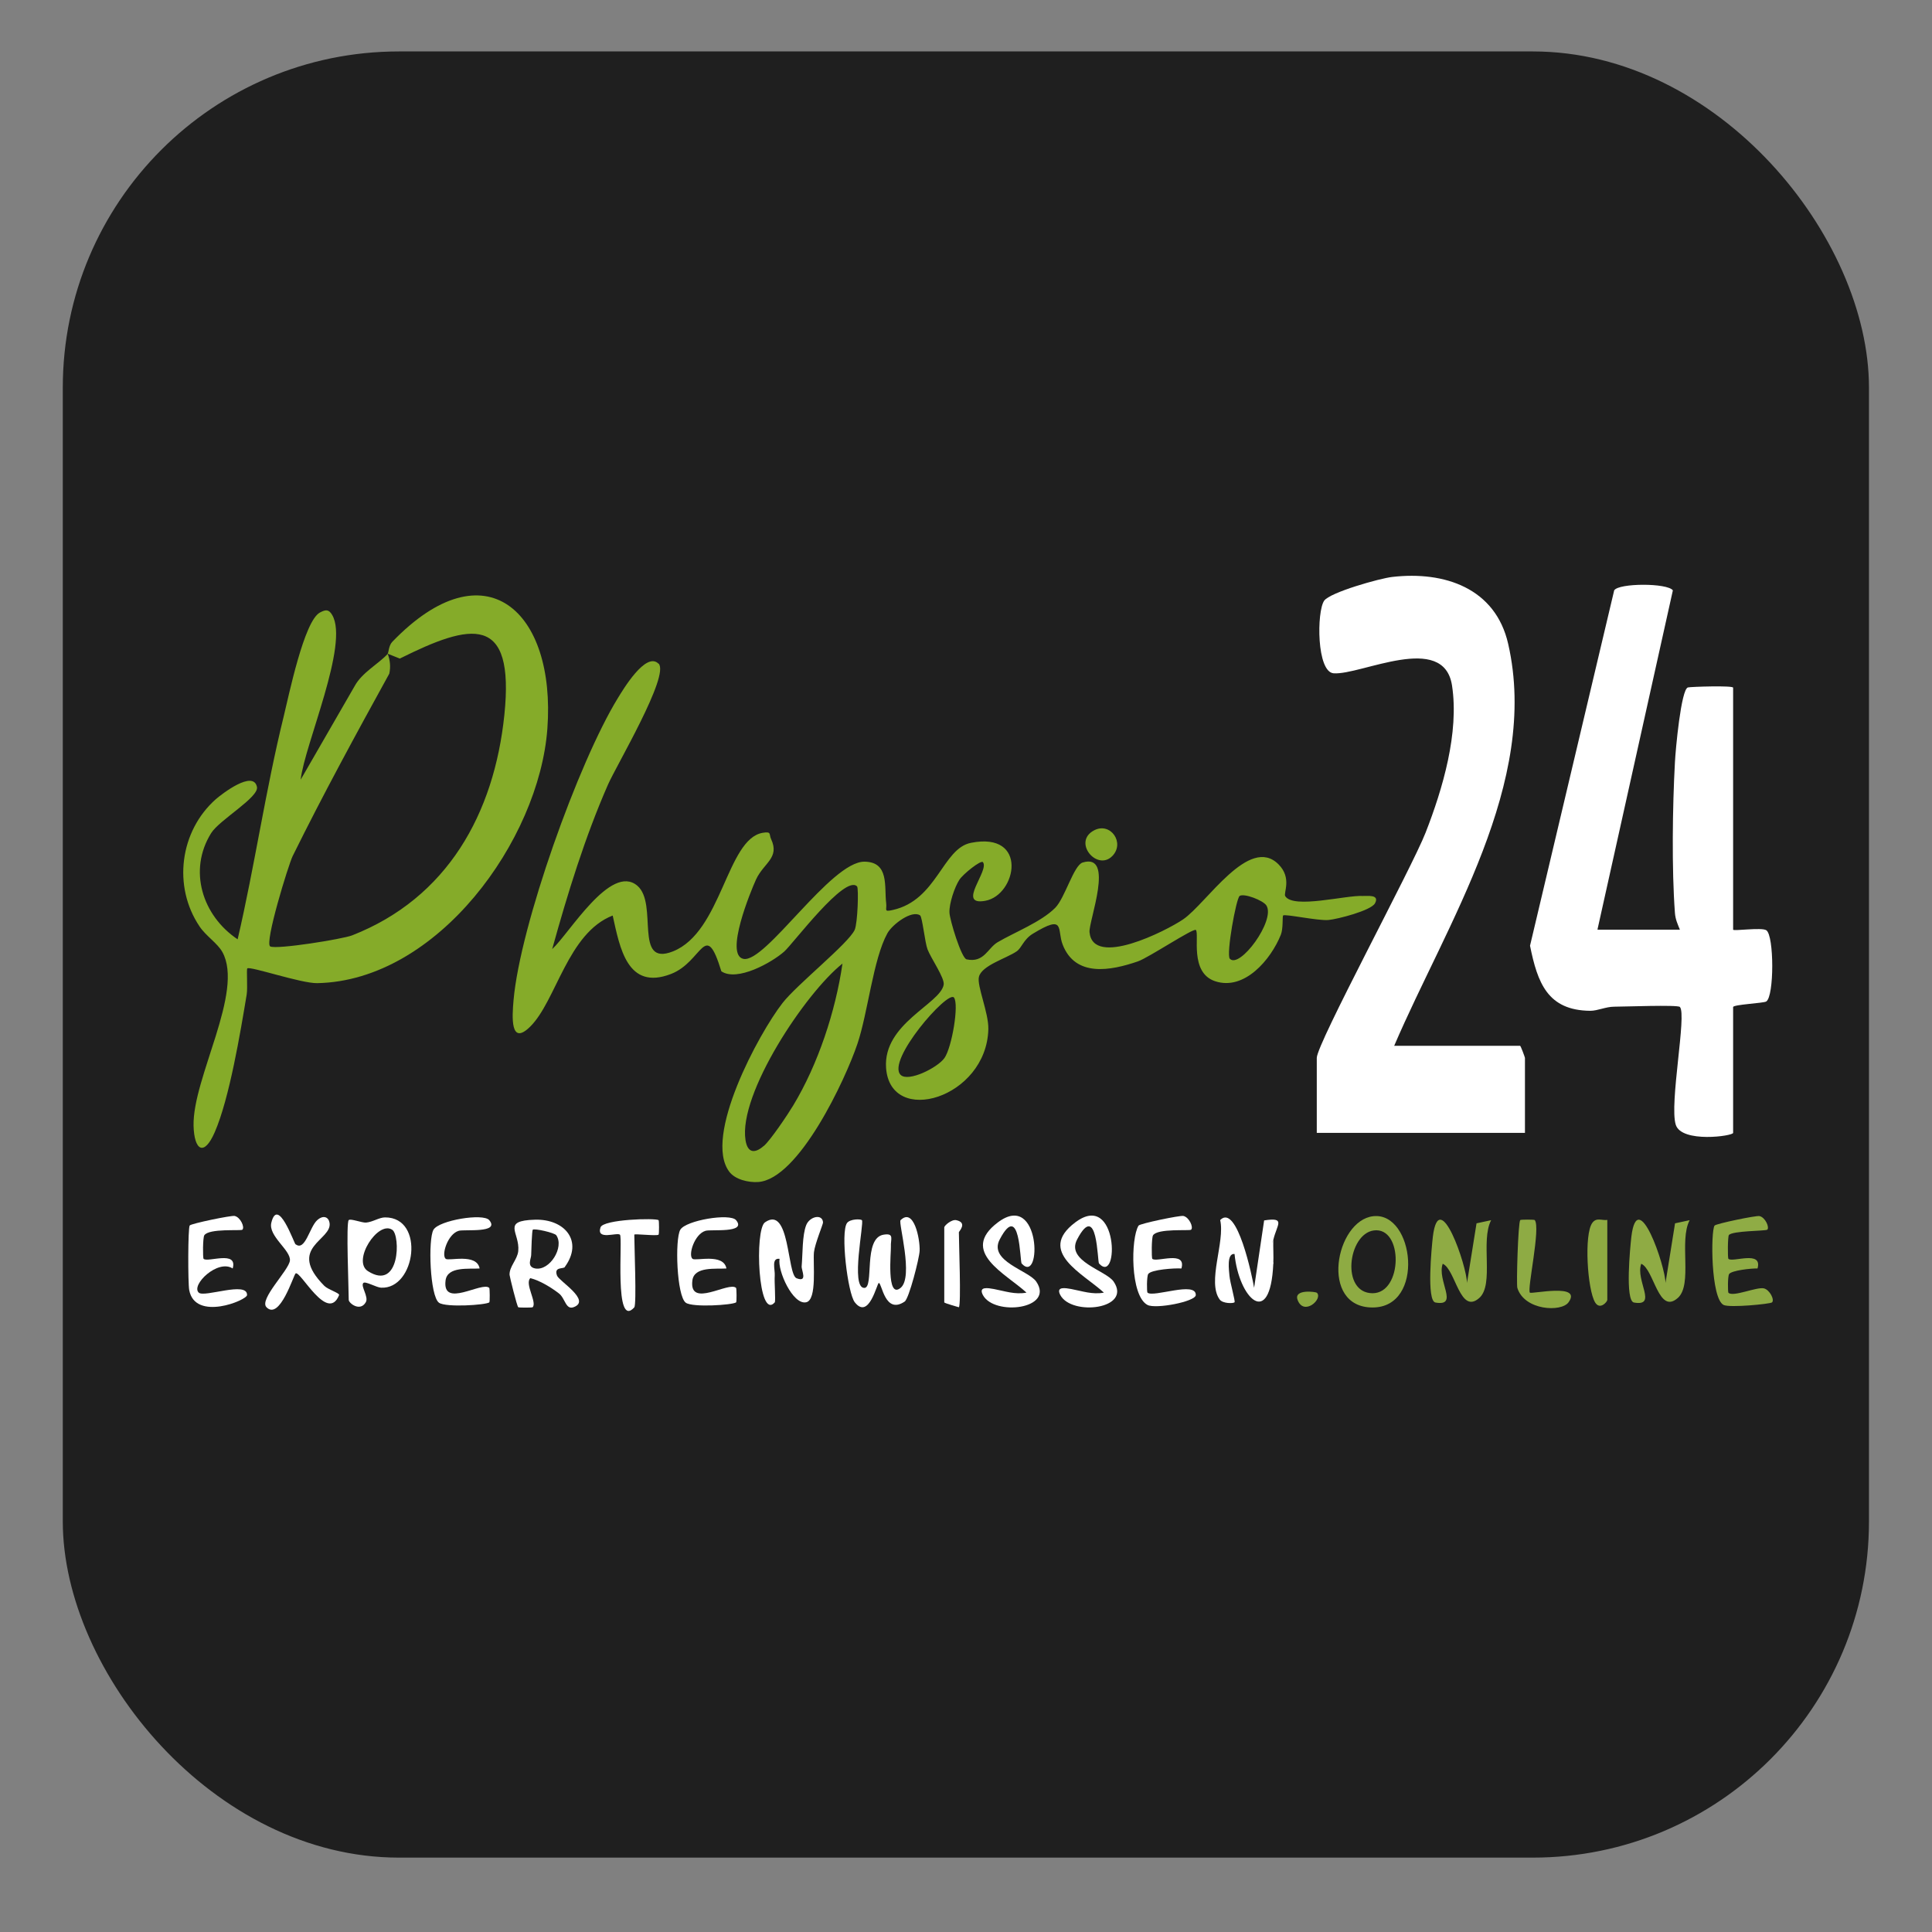 <?xml version="1.0" encoding="UTF-8"?>
<svg id="Ebene_1" data-name="Ebene 1" xmlns="http://www.w3.org/2000/svg" viewBox="0 0 160 160">
  <rect x="0" y="0" width="160" height="160" fill="#808080" stroke="none"/>
  <defs>
    <style>
      .cls-1 {
        fill: #8eab44;
      }

      .cls-2 {
        fill: #8eaa42;
      }

      .cls-3 {
        fill: #8eab43;
      }

      .cls-4 {
        fill: #85ab29;
      }

      .cls-5 {
        fill: #fff;
      }

      .cls-6 {
        fill: #8daa42;
      }

      .cls-7 {
        fill: #1f1f1f;
      }

      .cls-8 {
        fill: #8fab44;
      }

      .cls-9 {
        fill: #8fac45;
      }
    </style>
  </defs>
  <rect class="cls-7" x="5.2" y="4.26" width="149.58" height="149.58" rx="27.84" ry="27.84"/>
  <g>
    <g>
      <path class="cls-5" d="M132.31,76.99h6.81c-.19-.47-.37-.85-.41-1.39-.27-3.62-.2-8.8,0-12.46.05-1.04.51-6.08,1.08-6.21.25-.06,3.74-.17,3.74.02v20.04c0,.14,2.36-.21,2.75.05.65.44.66,5.48-.01,5.9-.22.14-2.74.25-2.74.46v10.42c0,.26-4.26.86-4.75-.67-.55-1.73.93-9.16.34-9.76-.19-.19-4.64-.02-5.43-.02-.71,0-1.37.34-1.99.34-3.54-.03-4.37-2.32-4.99-5.39l6.97-29.43c.38-.61,4.4-.62,4.86,0l-6.24,28.07Z"/>
      <path class="cls-5" d="M115.47,86.61h10.42c.05,0,.4.95.4,1v6.21h-17.24v-6.21c0-1.18,7.88-15.75,9.01-18.65,1.42-3.63,2.79-8.28,2.19-12.19-.69-4.46-7.54-.85-9.8-1.01-1.42-.1-1.41-5.11-.79-6.01.47-.69,4.63-1.86,5.64-1.97,4.33-.5,8.55.93,9.6,5.54,2.63,11.5-5.11,23.18-9.44,33.29Z"/>
    </g>
    <path class="cls-5" d="M71.38,101.05c.2.2-.97,5.62.2,5.61.84,0-.13-4.14,1.6-4.41.92-.15.56.39.6,1,.03.34-.4,4.38.8,3.41,1.11-.89-.2-5.41,0-5.61,1.09-1.07,1.62,1.53,1.58,2.54-.03.63-.88,3.96-1.24,4.2-1.64,1.11-1.88-1.54-2.14-1.54-.15,0-.81,3.1-1.99,1.6-.59-.75-1.2-5.82-.64-6.57.26-.34,1.12-.34,1.23-.23Z"/>
    <path class="cls-5" d="M46.78,104.93c-.13.18-.93-.05-.65.71.17.46,2.85,2.05,1.39,2.61-.68.26-.7-.73-1.24-1.14-.62-.48-1.58-1.07-2.36-1.26-.49.46.58,2.02.19,2.41-.04.04-1.15.04-1.19,0-.11-.09-.71-2.53-.72-2.68-.03-.69.64-1.25.72-1.97.15-1.54-1.44-2.52,1.39-2.6,2.46-.07,4.03,1.78,2.46,3.92ZM46.07,102.3c-.14-.21-1.82-.59-1.95-.46-.07.08-.12,1.72-.13,2.1,0,.29-.4.97.34,1.11,1.2.21,2.42-1.76,1.74-2.75Z"/>
    <path class="cls-5" d="M64.56,104.25c-.71-.09-.36.9-.4,1.4s.09,2.1,0,2.21c-1.38,1.54-1.68-6.02-.81-6.63,2.08-1.46,1.82,4.32,2.62,4.63.95.37.39-.67.42-.99.09-1.02.04-2.57.38-3.42.29-.72,1.35-.95,1.39-.21,0,.15-.67,1.76-.75,2.45-.1.91.28,3.97-.65,4.16-1.1.23-2.38-2.62-2.2-3.6Z"/>
    <path class="cls-8" d="M121.49,106.25l.79-4.94,1.21-.26c-.9,1.7.27,5.33-.98,6.44-1.61,1.43-1.96-2.37-3.03-2.83-.5,1.38,1.38,3.56-.6,3.21-.76-.13-.31-4.62-.22-5.43.52-4.34,2.83,2.45,2.83,3.82Z"/>
    <path class="cls-8" d="M137.93,106.25l.79-4.94,1.21-.26c-.9,1.7.27,5.33-.98,6.44-1.61,1.43-1.96-2.37-3.03-2.83-.5,1.38,1.38,3.56-.6,3.21-.76-.13-.31-4.62-.22-5.43.52-4.34,2.83,2.45,2.83,3.82Z"/>
    <path class="cls-5" d="M28.89,101.04c.14-.14,1.08.23,1.42.21.57-.05,1.09-.43,1.58-.43,3.34-.01,2.53,5.98-.34,5.82-.38-.02-1.3-.56-1.46-.39-.25.26.47,1.15.2,1.6-.47.81-1.41.07-1.41-.2,0-.97-.23-6.38,0-6.61ZM32.49,101.85c-1.18-.81-3.36,2.57-2.02,3.42,2.67,1.7,2.7-2.95,2.02-3.42Z"/>
    <path class="cls-5" d="M105.45,104.65c-.25,5.48-2.86,2.86-3.21-.8-.68-.08-.45,1.41-.42,1.82.05.55.5,2.11.42,2.18-.12.11-.98.11-1.23-.23-1.07-1.45.46-4.78.04-6.58,1.4-1.43,2.67,4.76,2.81,5.61l.83-5.58c1.81-.28,1.07.33.77,1.57-.29.72-.29,1.39,0,2Z"/>
    <path class="cls-3" d="M113.73,100.72c3.39-.37,4.31,7.56-.06,7.56-4.43,0-3.08-7.21.06-7.56ZM113.77,101.9c-2.14.29-2.75,5.19-.1,5.2,2.51,0,2.56-5.53.1-5.2Z"/>
    <path class="cls-5" d="M84.61,104.65c-.15-.16-.11-5.27-1.82-2-.94,1.8,2.4,2.56,3.03,3.49,1.54,2.28-3.48,2.87-4.42,1.11-.39-.74.44-.58.9-.5.91.17,1.75.48,2.71.3-1.7-1.57-5.58-3.39-2.38-5.81,3.58-2.71,3.66,5.24,1.98,3.4Z"/>
    <path class="cls-5" d="M91.02,104.65c-.15-.16-.11-5.27-1.82-2-.94,1.8,2.4,2.56,3.03,3.49,1.54,2.28-3.48,2.87-4.42,1.11-.39-.74.44-.58.9-.5.91.17,1.75.48,2.71.3-1.7-1.57-5.58-3.39-2.38-5.81,3.58-2.71,3.66,5.24,1.98,3.4Z"/>
    <path class="cls-5" d="M24.49,103.05c.79.6,1.15-1.45,1.79-2.01.5-.44.93-.25,1.01.22.26,1.46-3.6,2.03-.43,5.23.32.32,1.3.6,1.22.77-.96,2.34-3.21-2.07-3.6-1.8-.16.11-1.31,3.92-2.41,2.8-.64-.65,1.86-3.06,1.94-3.87.08-.86-1.81-2.02-1.54-3.13.54-2.21,1.88,1.7,2.01,1.8Z"/>
    <path class="cls-9" d="M146.34,101.84c-.12.11-2.86.08-3.16.44-.1.12-.11,1.9-.04,1.97.33.33,2.85-.74,2.41.8-.5-.02-2.15.16-2.35.46-.13.2-.11,1.49-.06,1.55.39.38,2.35-.51,2.95-.36.48.13.89.95.66,1.16-.15.13-3.51.46-4.01.21-1.06-.54-1.07-6.08-.75-6.57.11-.16,3.45-.85,3.72-.79.48.1.86.94.64,1.14Z"/>
    <path class="cls-5" d="M40.52,101.05c.91,1.1-2.07.74-2.53.88-.91.26-1.46,2-1.08,2.32.25.21,2.57-.49,2.81.8-.88.06-2.67-.19-2.82.99-.3,2.36,3.04.04,3.62.62.04.04.06,1.17,0,1.2-.34.22-3.58.43-4.16.03-.76-.53-.92-5.27-.46-6.05s4.12-1.39,4.62-.79Z"/>
    <path class="cls-5" d="M60.96,101.05c.91,1.1-2.07.74-2.53.88-.91.26-1.46,2-1.08,2.32.25.21,2.57-.49,2.81.8-.88.06-2.67-.19-2.82.99-.3,2.36,3.04.04,3.62.62.04.04.06,1.17,0,1.2-.34.22-3.58.43-4.16.03-.76-.53-.92-5.27-.46-6.05s4.12-1.39,4.62-.79Z"/>
    <path class="cls-5" d="M98.64,101.84c-.12.11-2.76-.13-3.15.46-.13.2-.13,1.88-.06,1.95.33.33,2.85-.74,2.41.8-.57-.04-2.51.09-2.75.46-.13.2-.12,1.49-.06,1.54.48.43,4.03-.98,4,.2-.01.54-3.32,1.18-4,.82-1.44-.76-1.39-5.53-.74-6.57.11-.17,3.43-.86,3.71-.8.48.1.86.94.64,1.14Z"/>
    <path class="cls-5" d="M20.07,101.84c-.12.11-2.76-.13-3.15.46-.13.2-.13,1.88-.06,1.95.33.33,2.85-.74,2.41.8-1.23-.8-3.48,1.37-2.81,2,.46.43,4.03-.98,4,.2-.01.43-4.3,2.2-4.79-.41-.11-.6-.11-5.13.04-5.35.11-.16,3.45-.85,3.72-.79.48.1.86.94.64,1.14Z"/>
    <path class="cls-5" d="M52.54,108.26c-1.72,1.92-.94-5.8-1.2-6.01s-1.97.5-1.61-.6c.22-.68,4.59-.79,4.81-.6.05.04.05,1.16,0,1.2-.16.13-2.01-.1-2.01,0,0,.9.2,5.79,0,6.01Z"/>
    <path class="cls-1" d="M127.1,101.04c.51.62-.65,5.76-.4,6.01.14.14,4.36-.82,3.2.8-.59.83-3.65.69-4.24-1.19-.09-.28.06-5.41.24-5.62.04-.05,1.16-.05,1.2,0Z"/>
    <path class="cls-2" d="M133.11,101.04v6.61c0,.16-.61.87-1.01.21-.64-1.06-.93-5.64-.23-6.59.35-.47.78-.18,1.24-.24Z"/>
    <path class="cls-5" d="M79.4,108.26s-1.2-.34-1.2-.4v-6.21c0-.15.61-.69,1-.6.95.21.21.93.21,1,0,.93.2,5.98,0,6.21Z"/>
    <path class="cls-6" d="M109.06,107.06c.52.52-1.09,1.96-1.6.59-.34-.92,1.52-.67,1.6-.59Z"/>
    <path class="cls-5" d="M105.45,104.65c-1.04-.59-.11-1.57,0-2-.02.67.03,1.34,0,2Z"/>
    <g>
      <path class="cls-4" d="M54.54,54.95c.95.97-3.52,8.49-4.19,10.03-1.91,4.35-3.35,9.04-4.62,13.62,1.4-1.27,4.85-7.12,7.05-5.25,1.76,1.5-.34,6.74,2.95,5.44,4.05-1.61,4.45-9.31,7.43-9.82.76-.13.51.12.7.52.73,1.57-.61,1.96-1.25,3.35-.43.94-2.62,6.25-1.04,6.57,1.83.36,7.23-8.07,10.02-8.05,2.07.02,1.63,2.07,1.8,3.44.07.54-.24.74.55.56,3.67-.82,4.11-5.1,6.47-5.56,4.78-.95,3.79,4.32,1.19,4.8-2.43.44.37-2.51-.2-3.2-.16-.2-1.65.99-1.95,1.46-.4.62-.85,1.97-.82,2.71.02.61.99,3.79,1.42,3.88,1.45.31,1.75-.94,2.57-1.42,1.39-.82,3.6-1.67,4.77-2.85.81-.82,1.53-3.52,2.27-3.75,2.7-.83.48,4.89.57,5.77.28,2.97,6.35-.11,7.75-1.06,1.96-1.34,5.47-7,7.9-4.56,1.14,1.14.39,2.38.56,2.64.69,1.07,5.02-.1,6.43-.02.32.02,1.42-.16,1,.61-.33.6-3.09,1.31-3.85,1.38-.89.08-3.65-.53-3.76-.37-.07.1.02,1.09-.19,1.6-.82,2.04-3.01,4.65-5.44,3.84-2.14-.71-1.29-3.88-1.59-4.24-.17-.21-3.91,2.29-4.81,2.6-2.24.77-5.16,1.33-6.22-1.38-.5-1.27.26-2.58-2.48-.91-.78.48-.91,1.17-1.34,1.46-.84.58-2.89,1.16-3.12,2.11-.18.74.81,2.96.78,4.33-.14,5.72-8.13,8.11-8.47,3.2-.25-3.66,4.47-5.28,4.77-6.87.11-.55-1.06-2.2-1.34-2.95-.21-.55-.43-2.67-.61-2.8-.68-.47-2.29.73-2.71,1.48-1.18,2.14-1.61,6.57-2.48,9.15-.99,2.95-4.86,11.23-8.23,11.45-.79.05-1.9-.2-2.39-.86-2.16-2.89,2.43-11.42,4.42-13.97,1.19-1.53,5.46-4.93,5.97-6.05.25-.55.34-3.46.2-3.6-1-1.02-5.3,4.74-6.03,5.39-1.04.92-3.9,2.52-5.21,1.64-1.35-4.4-1.53-.8-4.17.22-3.63,1.4-4.24-2.19-4.83-4.84-3.73,1.45-4.67,7.06-6.83,9.2-1.67,1.65-1.5-.84-1.38-2.19.54-6.16,5.36-19.68,8.64-25.02.39-.63,2.32-3.91,3.37-2.84ZM101.85,79.4c.81.87,3.8-3.17,3.03-4.41-.26-.42-1.86-1.04-2.22-.79-.29.21-1.13,4.86-.81,5.2ZM63.25,94.91c.56-.48,1.99-2.61,2.44-3.36,2.06-3.41,3.51-7.81,4.08-11.75-3.07,2.43-8.63,10.79-8.03,14.62.17,1.08.77,1.13,1.51.48ZM74.59,89.02c.63.61,3.03-.58,3.62-1.39.62-.87,1.23-4.48.79-5.02-.51-.62-5.62,5.23-4.41,6.41Z"/>
      <path class="cls-4" d="M32.1,54.15c.09-.1.08-.68.39-1,7.69-7.97,13.56-2.54,12.84,7.21-.69,9.23-9.1,20.87-19.06,21.06-1.32.03-5.58-1.43-5.79-1.22-.08.08.04,1.61-.05,2.16-.52,3.14-1.43,8.6-2.64,11.39-.9,2.08-1.71,1.5-1.76-.52-.09-3.96,4.2-11.09,2.39-14.38-.4-.73-1.36-1.33-1.89-2.12-2.24-3.32-1.64-7.91,1.35-10.55.47-.41,3.1-2.45,3.4-1.01.18.86-3.11,2.73-3.79,3.82-1.93,3.09-.73,6.85,2.19,8.8,1.42-6.1,2.31-12.35,3.81-18.44.42-1.71,1.69-7.92,3-8.62.48-.26.74-.28,1.02.2,1.43,2.41-2.29,10.74-2.61,13.64l4.47-7.75c.6-1.12,1.98-1.84,2.74-2.67.2.54.25,1.08.13,1.64-2.76,5.01-5.47,9.98-8,15.1-.35.71-2.36,7.24-1.86,7.49.53.27,6.01-.61,6.79-.92,7.87-3.09,11.75-10.06,12.6-18.26.87-8.42-2.76-7.6-8.66-4.66l-1-.4Z"/>
      <path class="cls-4" d="M92.12,70.89c-1.27,1.3-3.34-1.18-1.5-2.13,1.35-.7,2.56,1.04,1.5,2.13Z"/>
    </g>
  </g>
</svg>